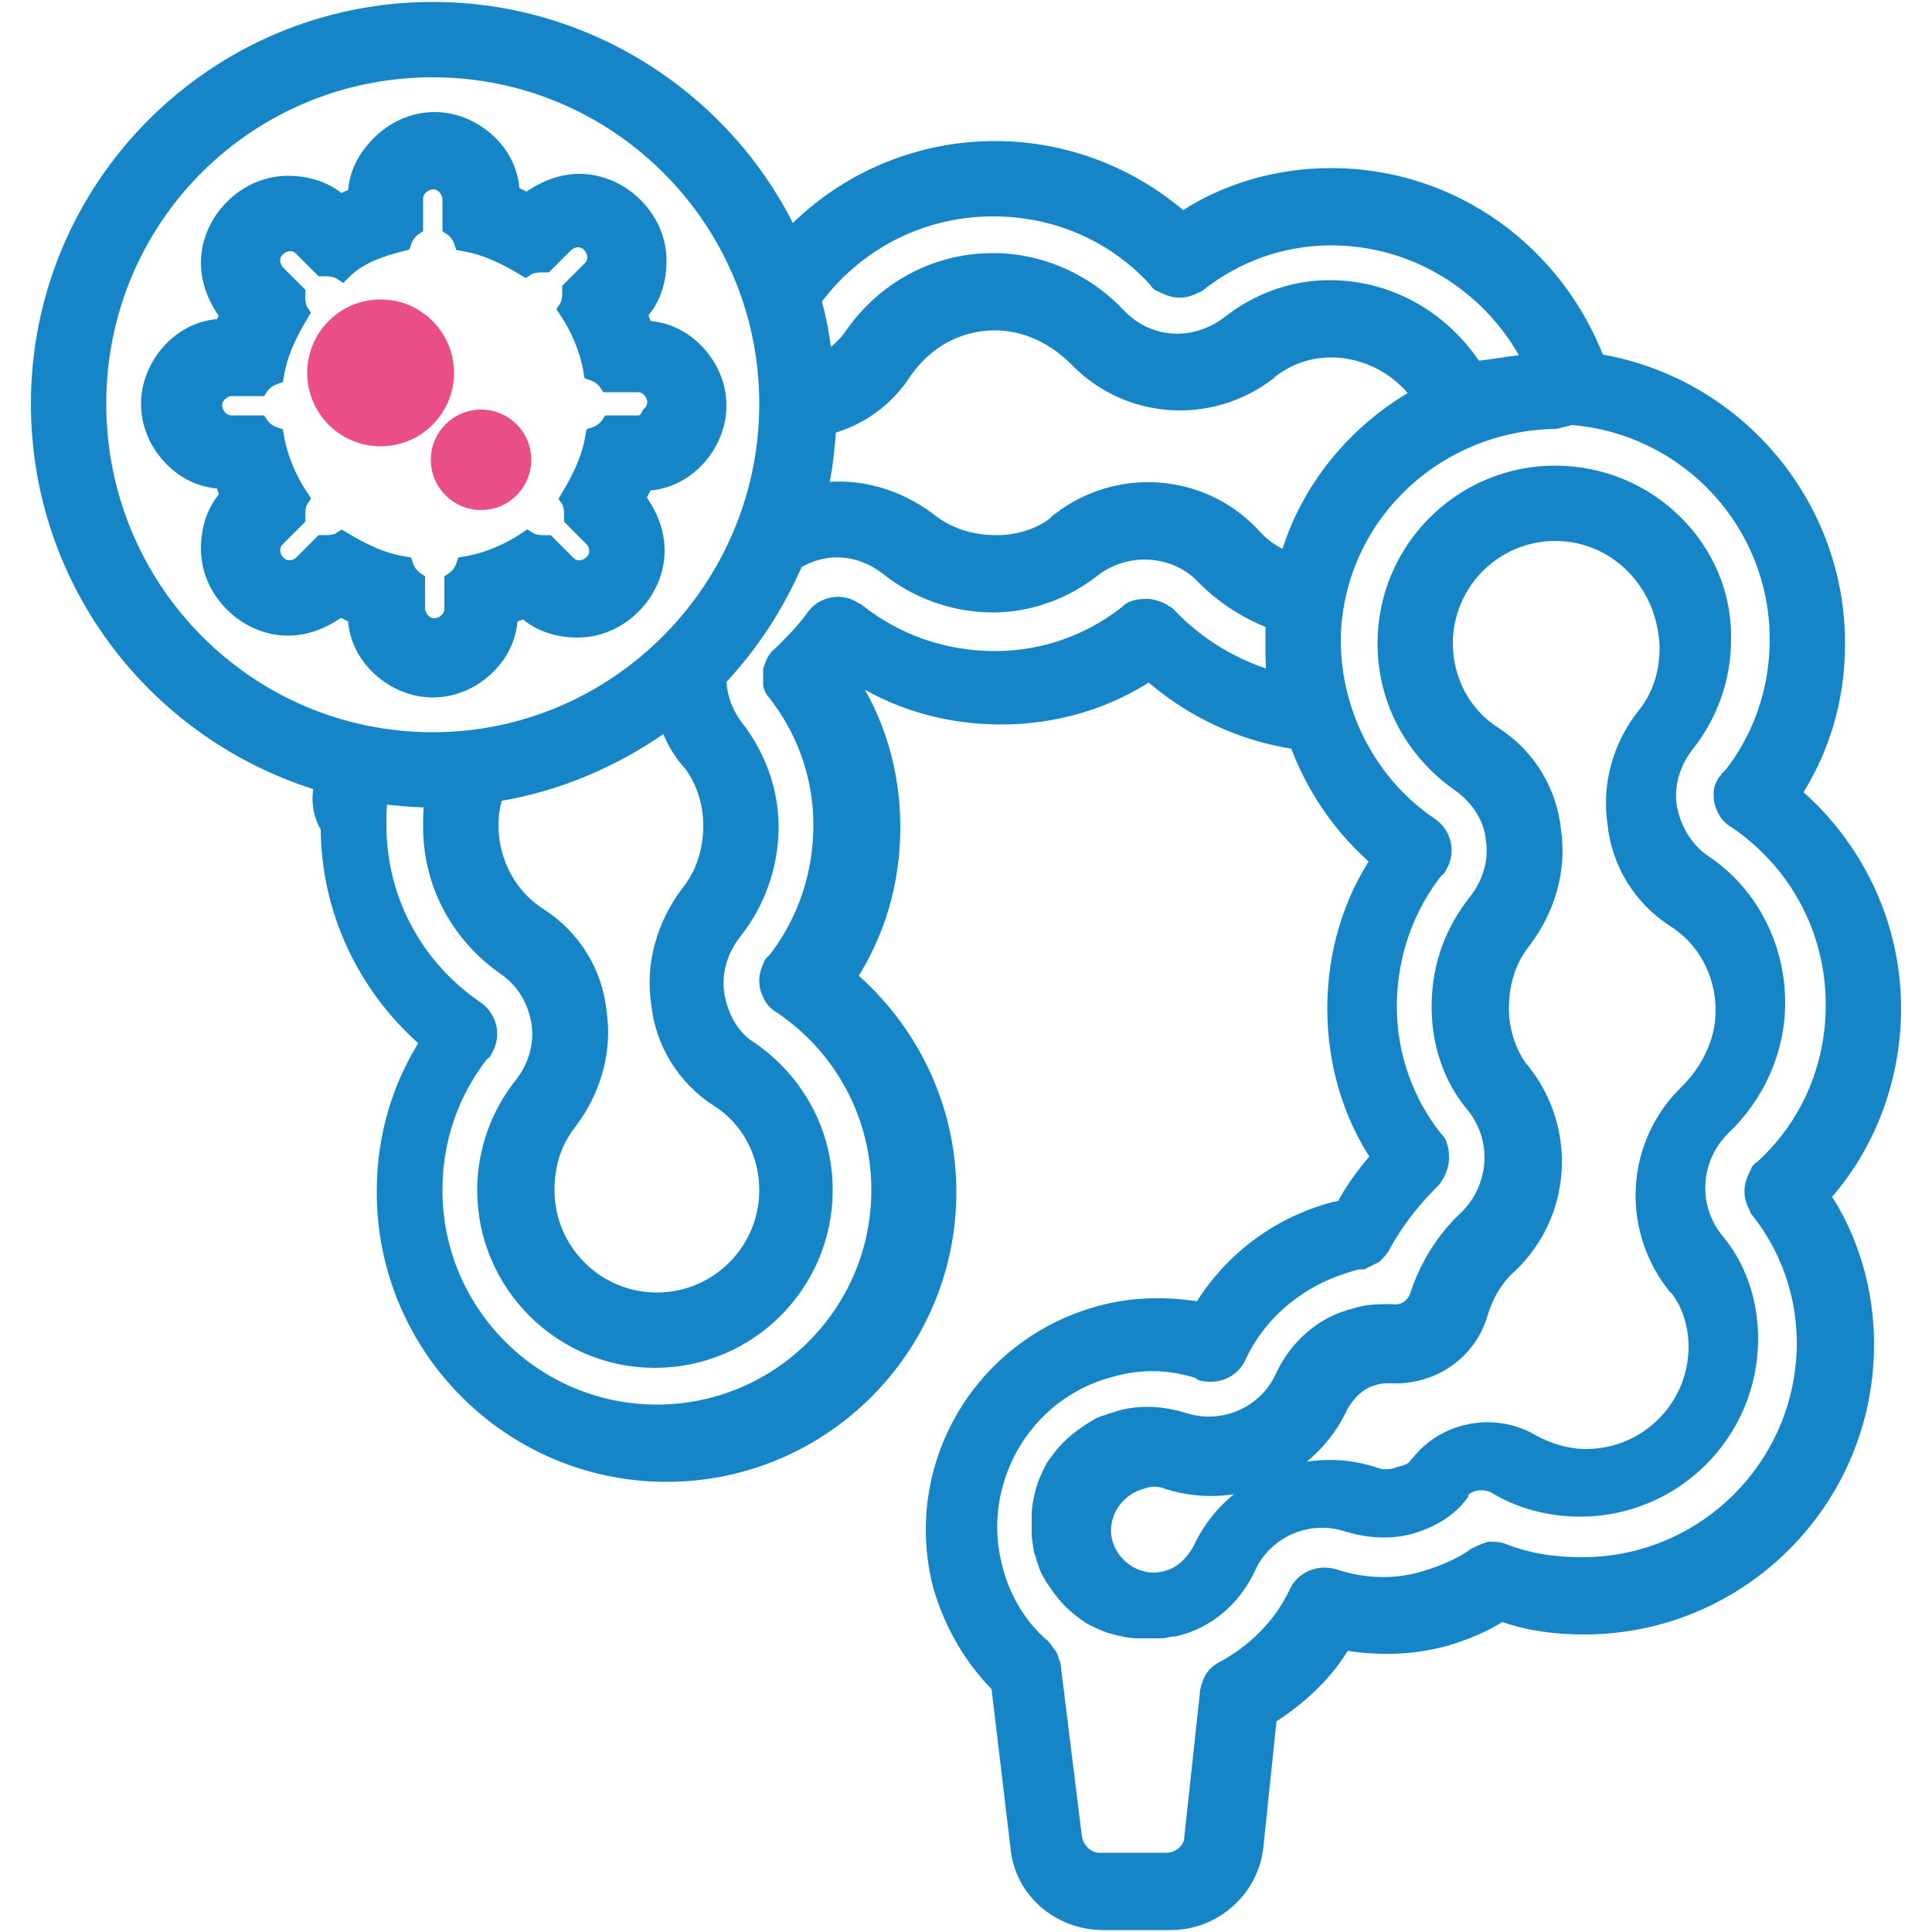 <?xml version="1.0" encoding="utf-8"?>
<!-- Generator: Adobe Illustrator 27.8.1, SVG Export Plug-In . SVG Version: 6.00 Build 0)  -->
<svg version="1.1" id="Layer_1" xmlns="http://www.w3.org/2000/svg" xmlns:xlink="http://www.w3.org/1999/xlink" x="0px" y="0px"
	 viewBox="0 0 100 100" style="enable-background:new 0 0 100 100;" xml:space="preserve">
<style type="text/css">
	.st0{fill-rule:evenodd;clip-rule:evenodd;fill:#1585C8;stroke:#1585C8;stroke-miterlimit:10;}
	.st1{fill:#E94F86;}
</style>
<g>
	<g>
		<path class="st0" d="M16.8,40.5C8.3,38,2.1,30.2,2.1,20.9c0-11.2,9.1-20.3,20.3-20.3c8.2,0,15.3,4.9,18.5,11.8
			c2.6-2.8,6.4-4.6,10.6-4.6h0c3.7,0,7.1,1.4,9.7,3.7c2.2-1.5,4.9-2.3,7.7-2.3c6.3,0,11.6,4,13.7,9.6C89.6,19.9,95,26,95,33.3
			c0,2.9-0.8,5.5-2.3,7.8c3.2,2.7,5.2,6.7,5.2,11.1c0,3.7-1.4,7.2-3.7,9.7c1.5,2.2,2.3,4.9,2.3,7.7c0,8-6.5,14.5-14.5,14.5h0
			c-1.5,0-3-0.2-4.3-0.7c-0.9,0.6-1.9,1-2.9,1.3c-1.8,0.5-3.6,0.5-5.3,0.2c-0.9,1.6-2.3,2.9-3.9,3.9l-0.7,6.7
			c-0.2,2.2-2.1,3.9-4.3,3.9h-3.5c-2.2,0-4.1-1.6-4.3-3.8l-1-8.4c-1.4-1.4-2.4-3.1-3-5.1c-1.6-6.1,2-12.3,8.1-14
			c1.8-0.5,3.6-0.5,5.3-0.2c1.5-2.5,3.9-4.4,6.9-5.2c0.2,0,0.3-0.1,0.5-0.1c0.5-1,1.2-1.9,1.9-2.7c-1.5-2.2-2.3-4.9-2.3-7.7v0
			c0-2.8,0.8-5.5,2.3-7.7c-1.9-1.6-3.4-3.7-4.3-6.2c-2.9-0.4-5.6-1.7-7.7-3.6c-2.2,1.5-4.9,2.3-7.7,2.3h0c-2.8,0-5.5-0.8-7.7-2.3
			c-0.1,0.1-0.2,0.2-0.3,0.4c1.5,2.2,2.3,4.9,2.3,7.7c0,2.9-0.8,5.5-2.3,7.8c3.2,2.7,5.2,6.7,5.2,11.1c0,8-6.5,14.5-14.5,14.5h0
			c-8,0-14.5-6.5-14.5-14.5c0-2.9,0.8-5.5,2.3-7.8c-3.2-2.7-5.2-6.7-5.2-11.1C16.6,42,16.6,41.2,16.8,40.5z M80.5,21.7L80.5,21.7
			L80.5,21.7c-6.3,0.1-11.4,5-11.6,11.2l0,0l0,0l0,0l0,0.1l0,0.1l0,0.1v0.1l0,0.1l0,0c0.1,3.9,2.1,7.4,5.1,9.4
			c0.7,0.5,0.8,1.4,0.4,2c0,0,0,0.1-0.1,0.1c-1.6,2-2.5,4.5-2.5,7.2c0,2.6,0.9,5,2.4,6.9c0.1,0.1,0.2,0.2,0.2,0.3l0,0
			c0.1,0.2,0.1,0.5,0.1,0.7l0,0c0,0.2-0.1,0.5-0.2,0.7l0,0c-0.1,0.1-0.1,0.2-0.2,0.3c-1,1-1.9,2.1-2.6,3.4c-0.1,0.2-0.3,0.4-0.4,0.5
			c-0.2,0.1-0.4,0.2-0.6,0.3c-0.3,0-0.6,0.1-0.9,0.2C67,66.2,65,68,64,70.2c-0.3,0.6-0.9,0.9-1.6,0.8c-0.1,0-0.2,0-0.2-0.1
			c-1.5-0.5-3.1-0.6-4.8-0.1c-4.5,1.2-7.2,5.9-6,10.4c0.4,1.6,1.3,3.1,2.5,4.1c0.1,0.1,0.2,0.3,0.3,0.4c0.1,0.1,0.1,0.3,0.2,0.5
			l1.1,8.9c0.1,0.7,0.7,1.3,1.4,1.3h3.5c0.7,0,1.4-0.6,1.4-1.3l0.8-7.4c0-0.2,0.1-0.5,0.2-0.7c0.1-0.2,0.3-0.4,0.5-0.5
			c1.7-0.9,3.1-2.3,3.9-4c0.3-0.7,1.1-1,1.8-0.8c1.5,0.5,3.2,0.6,4.8,0.1c1-0.3,1.9-0.7,2.6-1.2c0.2-0.1,0.4-0.2,0.7-0.3h0
			c0.2,0,0.5,0,0.7,0.1c1.3,0.5,2.6,0.7,4.1,0.7l0,0c6.4,0,11.6-5.2,11.6-11.6c0-2.6-0.9-5-2.4-6.9c0-0.1-0.1-0.1-0.1-0.2
			c0-0.1-0.1-0.2-0.1-0.2c-0.2-0.5-0.1-0.9,0.1-1.3l0.1-0.2c0-0.1,0.1-0.1,0.2-0.2c2.3-2.1,3.7-5.1,3.7-8.5c0-4-2-7.5-5.1-9.6
			c-0.2-0.1-0.4-0.3-0.5-0.5c-0.1-0.2-0.2-0.4-0.2-0.7c0,0,0-0.1,0-0.1c0-0.1,0-0.3,0.1-0.4c0-0.1,0.1-0.2,0.2-0.3
			c0,0,0-0.1,0.1-0.1c1.6-2,2.5-4.5,2.5-7.2c0-6.1-4.7-11.1-10.7-11.6c0,0,0,0-0.1,0L80.5,21.7L80.5,21.7z M80.5,24.6L80.5,24.6
			c-4.8,0-8.7,3.9-8.7,8.7c0,3,1.5,5.6,3.8,7.2l0,0c1,0.7,1.7,1.8,1.8,2.9c0.2,1.2-0.2,2.4-0.9,3.3l0,0c-1.2,1.5-1.9,3.3-1.9,5.4
			c0,1.9,0.6,3.7,1.8,5.1l0,0c1.4,1.8,1.2,4.3-0.4,5.9l0,0c-1.1,1-2,2.4-2.5,3.9c-0.2,0.7-0.8,1.1-1.5,1c-0.6,0-1.2,0-1.8,0.2
			c-1.7,0.4-3,1.6-3.7,3.1l0,0c-0.9,2-3.2,3-5.3,2.3l0,0c-1-0.3-2.1-0.4-3.2-0.1c-0.2,0.1-0.4,0.1-0.6,0.2c-0.4,0.1-0.7,0.3-1,0.5
			c-0.3,0.2-0.7,0.5-1,0.8c-0.3,0.3-0.6,0.7-0.8,1c-0.2,0.4-0.4,0.8-0.5,1.2c-0.1,0.4-0.2,0.8-0.2,1.2c0,0.4,0,0.8,0,1.1l0.1,0.7
			c0.1,0.2,0.1,0.4,0.2,0.6c0.1,0.4,0.3,0.7,0.5,1c0.2,0.3,0.5,0.7,0.8,1c0.3,0.3,0.7,0.6,1,0.8c0.4,0.2,0.8,0.4,1.2,0.5
			c0.4,0.1,0.8,0.2,1.2,0.2c0.4,0,0.8,0,1.2,0c0.2,0,0.4-0.1,0.7-0.1c1.7-0.4,3-1.6,3.7-3.1l0,0c0.9-2,3.2-3,5.3-2.3l0,0
			c1,0.3,2.1,0.4,3.2,0.1c1-0.3,1.9-0.8,2.5-1.6l0-0.1c0.4-0.6,1.3-0.7,1.9-0.4c1.3,0.8,2.8,1.2,4.4,1.2h0c4.8,0,8.7-3.9,8.7-8.7v0
			c0-1.9-0.6-3.7-1.8-5.1l0,0c-1.4-1.8-1.2-4.3,0.4-5.9l0,0c1.7-1.6,2.8-3.9,2.8-6.4c0-3-1.5-5.7-3.8-7.2l0,0
			c-1-0.7-1.6-1.8-1.8-2.9c-0.2-1.2,0.2-2.4,0.9-3.3l0,0c1.2-1.5,1.9-3.4,1.9-5.4v0C89.2,28.5,85.3,24.6,80.5,24.6L80.5,24.6z
			 M80.5,27.5c-3.2,0-5.8,2.6-5.8,5.8c0,2,1,3.8,2.6,4.8c0,0,0,0,0,0c1.7,1.1,2.8,2.9,3,4.9c0.3,2-0.3,4-1.5,5.6
			c-0.8,1-1.2,2.2-1.2,3.6c0,1.2,0.4,2.4,1.1,3.3c0,0,0,0.1,0.1,0.1c2.3,3,2,7.2-0.7,9.8l0,0c-0.8,0.7-1.3,1.6-1.6,2.6
			c-0.6,2-2.5,3.2-4.5,3.1c-0.3,0-0.6,0-0.9,0.1l0,0c-0.8,0.2-1.4,0.8-1.8,1.5c-1.5,3.3-5.3,5-8.8,3.9c-0.5-0.2-1-0.2-1.5,0
			c-1.4,0.4-2.3,1.9-1.9,3.3c0.4,1.4,1.9,2.3,3.3,1.9c0.8-0.2,1.4-0.8,1.8-1.5c1.5-3.3,5.3-5,8.8-3.9c0.5,0.2,1,0.2,1.5,0
			c0.4-0.1,0.7-0.2,0.9-0.5l0.1-0.1c1.3-1.7,3.8-2.2,5.7-1.1c0.9,0.5,1.9,0.8,2.9,0.8h0c3.2,0,5.8-2.6,5.8-5.8v0
			c0-1.2-0.4-2.4-1.1-3.2c0,0,0-0.1-0.1-0.1c-2.3-3-2-7.2,0.7-9.8l0,0c1.1-1.1,1.9-2.6,1.9-4.3c0-2-1-3.8-2.6-4.8l0,0
			c-1.7-1.1-2.8-2.9-3-4.9l0,0c-0.3-2,0.3-4,1.5-5.5c0.8-1,1.2-2.2,1.2-3.6C86.3,30.1,83.7,27.5,80.5,27.5L80.5,27.5L80.5,27.5z
			 M66,32.1c-1.4-0.5-2.6-1.3-3.6-2.3l0,0c-1.5-1.6-4.1-1.8-5.9-0.4c0,0,0,0,0,0c-1.4,1.1-3.2,1.8-5.1,1.8h0c-2,0-3.9-0.7-5.4-1.9
			l0,0c-0.9-0.7-2.1-1.1-3.3-0.9c-0.6,0.1-1.1,0.3-1.6,0.6c-1,2.3-2.3,4.3-4,6.1c0,0.9,0.3,1.8,0.9,2.6l0,0c1.1,1.4,1.8,3.2,1.8,5.1
			c0,2-0.7,3.9-1.9,5.4l0,0c-0.7,0.9-1.1,2.1-0.9,3.3c0.2,1.2,0.8,2.3,1.8,2.9l0,0c2.3,1.6,3.8,4.2,3.8,7.2c0,4.8-3.9,8.7-8.7,8.7h0
			c-4.8,0-8.7-3.9-8.7-8.7c0-2,0.7-3.9,1.9-5.4l0,0c0.7-0.9,1.1-2.1,0.9-3.3l0,0c-0.2-1.2-0.8-2.2-1.8-2.9l0,0
			c-2.3-1.6-3.8-4.2-3.8-7.2c0-0.5,0-1,0.1-1.5c0,0-0.1,0-0.1,0c-0.9,0-1.9-0.1-2.8-0.2c-0.1,0.5-0.1,1.1-0.1,1.6c0,4,2,7.5,5.1,9.6
			c0.7,0.5,0.8,1.4,0.4,2c0,0,0,0.1-0.1,0.1c-1.6,2-2.5,4.5-2.5,7.2c0,6.4,5.2,11.6,11.6,11.6h0c6.4,0,11.6-5.2,11.6-11.6
			c0-4-2-7.5-5.1-9.6c-0.2-0.1-0.4-0.3-0.5-0.5c-0.1-0.2-0.2-0.4-0.2-0.7c0,0,0-0.1,0-0.1c0-0.2,0.1-0.5,0.2-0.7c0,0,0-0.1,0.1-0.1
			c1.6-2,2.5-4.5,2.5-7.2c0-2.6-0.9-5-2.4-6.9c-0.1-0.1-0.2-0.3-0.2-0.4l0,0C40,35.2,40,35.1,40,34.9c0-0.1,0-0.2,0-0.2
			c0.1-0.3,0.2-0.6,0.5-0.8l0,0c0.6-0.6,1.2-1.2,1.7-1.9c0.4-0.6,1.3-0.8,1.9-0.4l0.2,0.1c2,1.6,4.5,2.5,7.2,2.5h0
			c2.6,0,5-0.9,6.9-2.4c0.1-0.1,0.2-0.2,0.3-0.2l0,0c0.2-0.1,0.5-0.1,0.7-0.1l0,0c0.2,0,0.5,0.1,0.7,0.2l0,0
			c0.1,0.1,0.2,0.1,0.3,0.2c1.5,1.6,3.5,2.8,5.7,3.4C66,34.6,66,34,66,33.5l0-0.1l0-0.1v-0.1l0-0.1l0-0.1l0-0.1l0,0l0-0.1l0-0.1
			C66,32.5,66,32.3,66,32.1L66,32.1z M34.6,37.2c-2.6,1.9-5.7,3.3-9,3.8c-0.2,0.5-0.3,1.1-0.3,1.7c0,2,1,3.8,2.6,4.8l0,0
			c1.7,1.1,2.8,2.9,3,4.9c0.3,2-0.3,4-1.5,5.6c-0.8,1-1.2,2.2-1.2,3.6c0,3.2,2.6,5.8,5.8,5.8h0c3.2,0,5.8-2.6,5.8-5.8
			c0-2-1-3.8-2.6-4.8l0,0c-1.7-1.1-2.8-2.9-3-4.9c-0.3-2,0.3-4,1.5-5.6c0.8-1,1.2-2.2,1.2-3.6c0-1.2-0.4-2.4-1.1-3.3l-0.1-0.1
			C35.2,38.7,34.8,38,34.6,37.2L34.6,37.2z M22.4,3.5c9.6,0,17.4,7.8,17.4,17.4S32,38.4,22.4,38.4C12.8,38.4,5,30.6,5,20.9
			S12.8,3.5,22.4,3.5z M18.5,10.2c-0.3,0.1-0.6,0.2-0.9,0.4c-0.7-0.7-1.7-1-2.7-1c-1,0-2,0.4-2.8,1.2c0,0,0,0,0,0
			c-0.7,0.7-1.2,1.7-1.2,2.8c0,1,0.4,1.9,1,2.7l-0.3,0.6L11.6,17c-1,0-1.9,0.4-2.6,1.1c-0.7,0.7-1.2,1.7-1.2,2.8v0
			c0,1,0.4,2,1.2,2.8c0.7,0.7,1.6,1.1,2.6,1.1l0.2,0.6l0.1,0.3c-0.7,0.7-1,1.7-1,2.7c0,1,0.4,2,1.2,2.8c0,0,0,0,0,0
			c0.7,0.7,1.7,1.2,2.8,1.2c1,0,1.9-0.4,2.7-1l0.6,0.3l0.3,0.1c0,1,0.4,1.9,1.1,2.6c0.7,0.7,1.7,1.2,2.8,1.2h0c1,0,2-0.4,2.8-1.2
			c0.7-0.7,1.1-1.6,1.1-2.6l0.6-0.2l0.3-0.1c0.7,0.7,1.7,1,2.7,1c1,0,2-0.4,2.8-1.2c0,0,0,0,0,0c0.7-0.7,1.2-1.7,1.2-2.8
			c0-1-0.4-1.9-1-2.7l0.3-0.6l0.1-0.3c1,0,1.9-0.4,2.6-1.1c0.7-0.7,1.2-1.7,1.2-2.8v0c0-1-0.4-2-1.2-2.8c-0.7-0.7-1.6-1.1-2.6-1.1
			l-0.2-0.6l-0.1-0.3c0.7-0.7,1-1.7,1-2.7c0-1-0.4-2-1.2-2.8c0,0,0,0,0,0c-0.7-0.7-1.7-1.2-2.8-1.2c-1,0-1.9,0.4-2.7,1l-0.6-0.3
			l-0.3-0.1c0-1-0.4-1.9-1.1-2.6c-0.7-0.7-1.7-1.2-2.8-1.2h0c-1,0-2,0.4-2.8,1.2C18.9,8.3,18.5,9.2,18.5,10.2L18.5,10.2z M20.8,12.5
			c0.1-0.3,0.3-0.6,0.6-0.8v-1.4c0-0.3,0.1-0.5,0.3-0.7c0.2-0.2,0.5-0.3,0.7-0.3h0c0.3,0,0.5,0.1,0.7,0.3c0.2,0.2,0.3,0.5,0.3,0.7
			v1.4c0.3,0.2,0.5,0.5,0.6,0.8c1.2,0.2,2.2,0.7,3.2,1.3c0.3-0.2,0.7-0.2,1-0.2l1-1c0.2-0.2,0.5-0.3,0.7-0.3c0.3,0,0.5,0.1,0.7,0.3
			c0,0,0,0,0,0c0.2,0.2,0.3,0.5,0.3,0.7c0,0.3-0.1,0.5-0.3,0.7l-1,1c0,0.3,0,0.7-0.2,1c0.6,0.9,1.1,2,1.3,3.2
			c0.3,0.1,0.6,0.3,0.8,0.6H33c0.3,0,0.5,0.1,0.7,0.3c0.2,0.2,0.3,0.5,0.3,0.7v0c0,0.3-0.1,0.5-0.3,0.7C33.5,21.9,33.3,22,33,22
			h-1.4c-0.2,0.3-0.5,0.5-0.8,0.6c-0.2,1.2-0.7,2.2-1.3,3.2c0.2,0.3,0.2,0.7,0.2,1l1,1c0.2,0.2,0.3,0.5,0.3,0.7
			c0,0.3-0.1,0.5-0.3,0.7c0,0,0,0,0,0c-0.2,0.2-0.5,0.3-0.7,0.3c-0.3,0-0.5-0.1-0.7-0.3l-1-1c-0.3,0-0.7,0-1-0.2
			c-0.9,0.6-2,1.1-3.2,1.3c-0.1,0.3-0.3,0.6-0.6,0.8v1.4c0,0.3-0.1,0.5-0.3,0.7c-0.2,0.2-0.5,0.3-0.7,0.3h0c-0.3,0-0.5-0.1-0.7-0.3
			c-0.2-0.2-0.3-0.5-0.3-0.7v-1.4c-0.3-0.2-0.5-0.5-0.6-0.8c-1.2-0.2-2.2-0.7-3.2-1.3c-0.3,0.2-0.7,0.2-1,0.2l-1,1
			c-0.2,0.2-0.5,0.3-0.7,0.3c-0.3,0-0.5-0.1-0.7-0.3c0,0,0,0,0,0c-0.2-0.2-0.3-0.5-0.3-0.7c0-0.3,0.1-0.5,0.3-0.7l1-1
			c0-0.3,0-0.7,0.2-1c-0.6-0.9-1.1-2-1.3-3.2c-0.3-0.1-0.6-0.3-0.8-0.6h-1.4c-0.3,0-0.5-0.1-0.7-0.3c-0.2-0.2-0.3-0.5-0.3-0.7v0
			c0-0.3,0.1-0.5,0.3-0.7c0.2-0.2,0.5-0.3,0.7-0.3h1.4c0.2-0.3,0.5-0.5,0.8-0.6c0.2-1.2,0.7-2.2,1.3-3.2c-0.2-0.3-0.2-0.7-0.2-1
			l-1-1c-0.2-0.2-0.3-0.5-0.3-0.7c0-0.3,0.1-0.5,0.3-0.7c0,0,0,0,0,0c0.2-0.2,0.5-0.3,0.7-0.3c0.3,0,0.5,0.1,0.7,0.3l1,1
			c0.3,0,0.7,0,1,0.2C18.5,13.2,19.6,12.8,20.8,12.5z M73.6,20.5C72.6,19,70.8,18,68.9,18h0c-1.2,0-2.3,0.4-3.2,1.1l-0.1,0.1
			c-3,2.3-7.2,2-9.8-0.7l0,0c-1.1-1.1-2.6-1.9-4.3-1.9h0c-2,0-3.7,1-4.8,2.6l0,0c-0.9,1.4-2.3,2.4-3.9,2.8c-0.1,1.2-0.2,2.4-0.5,3.5
			c0,0,0.1,0,0.1,0c2-0.3,4,0.3,5.6,1.5c1,0.8,2.2,1.2,3.6,1.2h0c1.2,0,2.4-0.4,3.2-1.1c0,0,0.1,0,0.1-0.1c3-2.3,7.2-2,9.8,0.7l0,0
			c0.5,0.6,1.2,1.1,2,1.4C67.7,25.4,70.3,22.3,73.6,20.5L73.6,20.5z M25.3,22.4c0.8,0,1.5,0.7,1.5,1.5c0,0.8-0.7,1.5-1.5,1.5
			c-0.8,0-1.5-0.7-1.5-1.5C23.8,23,24.5,22.4,25.3,22.4z M19.5,16.6c1.6,0,2.9,1.3,2.9,2.9c0,1.6-1.3,2.9-2.9,2.9
			c-1.6,0-2.9-1.3-2.9-2.9C16.6,17.9,17.9,16.6,19.5,16.6z M79.4,18.8c-1.9-3.9-5.9-6.6-10.5-6.6c-2.6,0-5,0.9-6.9,2.4
			c-0.1,0-0.1,0.1-0.2,0.1c-0.1,0-0.2,0.1-0.2,0.1c-0.5,0.2-0.9,0.1-1.3-0.1l-0.2-0.1c-0.1,0-0.1-0.1-0.2-0.2
			c-2.1-2.3-5.1-3.7-8.5-3.7h0c-3.9,0-7.3,1.9-9.4,4.8c0.3,1.1,0.5,2.2,0.6,3.3c0.6-0.3,1.2-0.8,1.6-1.4l0,0
			c1.6-2.3,4.2-3.8,7.2-3.8h0c2.5,0,4.8,1.1,6.4,2.8l0,0c1.6,1.7,4.1,1.8,5.9,0.4l0,0c1.4-1.1,3.2-1.8,5.1-1.8h0
			c3.2,0,5.9,1.7,7.5,4.2C77.3,19.1,78.3,18.9,79.4,18.8L79.4,18.8z"/>
	</g>
	<circle class="st1" cx="19.7" cy="19.3" r="3.8"/>
	<circle class="st1" cx="24.9" cy="23.8" r="2.6"/>
</g>
</svg>
